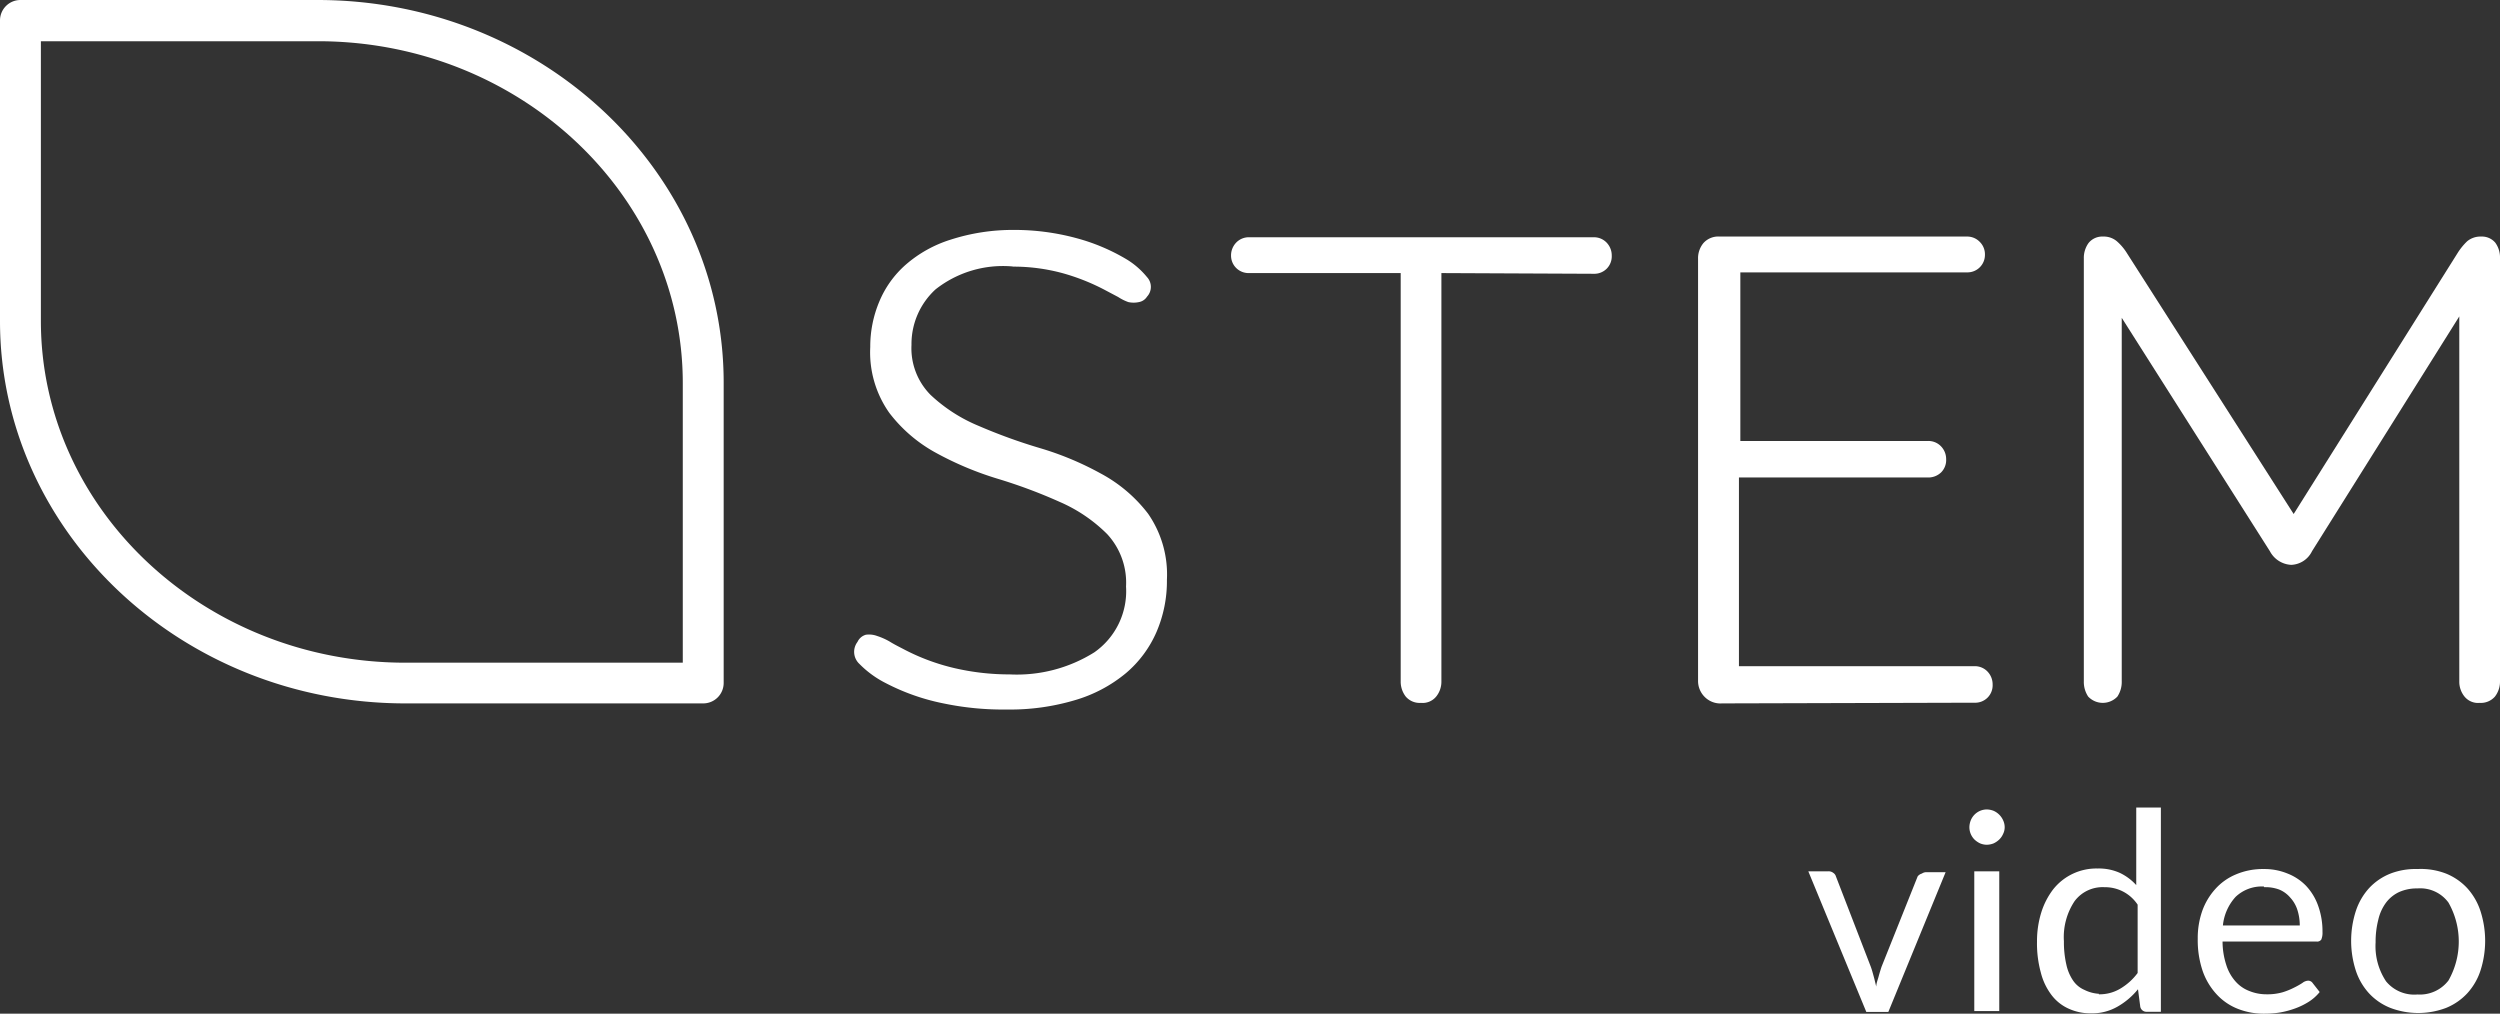 <?xml version="1.0" encoding="UTF-8"?> <svg xmlns="http://www.w3.org/2000/svg" viewBox="0 0 143.09 58.02"><rect x="0" y="0" width="143.09" height="58.02" fill="#333333" stroke="none"/> <defs> <style>.cls-1{fill:#fff;}</style> </defs> <g id="Слой_2" data-name="Слой 2"> <g id="Layer_1" data-name="Layer 1"> <path class="cls-1" d="M57.94,15.25a6.23,6.23,0,0,0-4.39,1.31,4.24,4.24,0,0,0-1.38,3.18,3.79,3.79,0,0,0,1.09,2.86A9.09,9.09,0,0,0,56,24.37a31.46,31.46,0,0,0,3.53,1.28A17.46,17.46,0,0,1,63,27.1a8.39,8.39,0,0,1,2.71,2.3,6.1,6.1,0,0,1,1.08,3.78,7.37,7.37,0,0,1-.6,3,6.45,6.45,0,0,1-1.76,2.36,8.11,8.11,0,0,1-2.89,1.53,13,13,0,0,1-3.92.54A16.64,16.64,0,0,1,54,40.26,12.41,12.41,0,0,1,50.7,39.1,5.73,5.73,0,0,1,49.19,38a.94.94,0,0,1-.11-1.26.75.75,0,0,1,.48-.41,1.32,1.32,0,0,1,.64.07,3.71,3.71,0,0,1,.72.32c.24.15.5.28.75.41a12.2,12.2,0,0,0,3,1.12,13.88,13.88,0,0,0,3.12.35,8.35,8.35,0,0,0,4.84-1.26,4.27,4.27,0,0,0,1.82-3.77,4.09,4.09,0,0,0-1.08-3,8.76,8.76,0,0,0-2.71-1.84,29.56,29.56,0,0,0-3.53-1.32,18.48,18.48,0,0,1-3.52-1.47,8.44,8.44,0,0,1-2.71-2.31,6,6,0,0,1-1.09-3.77,6.63,6.63,0,0,1,.51-2.58,5.74,5.74,0,0,1,1.51-2.12,7.16,7.16,0,0,1,2.57-1.44A11.59,11.59,0,0,1,58,13.16a13.54,13.54,0,0,1,3.57.46,11.31,11.31,0,0,1,2.94,1.24,4.56,4.56,0,0,1,1.14,1,.82.82,0,0,1,0,1.12.69.69,0,0,1-.46.31,1.43,1.43,0,0,1-.61,0A2.75,2.75,0,0,1,64,17l-.7-.37a12.15,12.15,0,0,0-2.5-1,10.77,10.77,0,0,0-2.81-.37"></path> <path class="cls-1" d="M82.5,15.63V39a1.35,1.35,0,0,1-.3.87,1,1,0,0,1-.87.36,1.05,1.05,0,0,1-.87-.36,1.4,1.4,0,0,1-.29-.87V15.63H71.46a1,1,0,0,1-1-1,1.06,1.06,0,0,1,.29-.74,1,1,0,0,1,.76-.31H91.21a1,1,0,0,1,.75.31,1.06,1.06,0,0,1,.29.74,1,1,0,0,1-.29.75,1,1,0,0,1-.75.29Z"></path> <path class="cls-1" d="M98.56,40.26a1.27,1.27,0,0,1-1-.38,1.29,1.29,0,0,1-.37-.93V14.82a1.36,1.36,0,0,1,.31-.91,1.14,1.14,0,0,1,.93-.37h14.13a1,1,0,0,1,.76.31,1,1,0,0,1,.29.74,1,1,0,0,1-1,1h-13v9.65h10.73a1,1,0,0,1,.76.31,1.05,1.05,0,0,1,.29.73,1,1,0,0,1-.29.76,1.06,1.06,0,0,1-.76.29H99.53v10.8H113a1,1,0,0,1,.76.31,1.06,1.06,0,0,1,.29.74,1,1,0,0,1-.29.75,1,1,0,0,1-.76.29Z"></path> <path class="cls-1" d="M140.69,14.44a3.56,3.56,0,0,1,.52-.63,1.19,1.19,0,0,1,.8-.27,1,1,0,0,1,.81.35,1.43,1.43,0,0,1,.27.89V39a1.4,1.4,0,0,1-.29.87,1.07,1.07,0,0,1-.87.36,1,1,0,0,1-.87-.36,1.35,1.35,0,0,1-.3-.87V18.11l-8.43,13.44a1.38,1.38,0,0,1-1.19.78,1.46,1.46,0,0,1-1.22-.78l-8.48-13.36V39a1.51,1.51,0,0,1-.25.87,1.15,1.15,0,0,1-1.67,0,1.51,1.51,0,0,1-.25-.87V14.78a1.45,1.45,0,0,1,.27-.87,1,1,0,0,1,.82-.37,1.16,1.16,0,0,1,.79.26,3,3,0,0,1,.6.71l9.53,14.91Z"></path> <path class="cls-1" d="M2.34,18.37c0,10.79,9.36,19.56,20.87,19.56H39.08v-16c0-10.79-9.37-19.57-20.88-19.57H2.34ZM23.21,40.26C10.41,40.26,0,30.44,0,18.37V1.17A1.17,1.17,0,0,1,1.17,0h17C31,0,41.42,9.82,41.42,21.9V39.1a1.17,1.17,0,0,1-1.17,1.16Z"></path> <path class="cls-1" d="M103.5,49.87h1.15a.43.43,0,0,1,.28.09.36.36,0,0,1,.15.2l2,5.18c.07.19.12.39.17.57s.09.37.14.56c0-.19.08-.37.13-.56s.11-.38.17-.57l2.07-5.18A.46.46,0,0,1,110,50a.45.45,0,0,1,.26-.08h1.1l-3.28,8h-1.26Z"></path> <path class="cls-1" d="M114.74,47.35a.85.85,0,0,1-.09.38,1,1,0,0,1-.22.32,1.21,1.21,0,0,1-.32.22,1.1,1.1,0,0,1-.4.08,1,1,0,0,1-.38-.08,1.21,1.21,0,0,1-.32-.22,1,1,0,0,1-.29-.7,1.1,1.1,0,0,1,.08-.4,1,1,0,0,1,.21-.32,1,1,0,0,1,.32-.22,1,1,0,0,1,.38-.08,1.1,1.1,0,0,1,.4.08,1.07,1.07,0,0,1,.54.54A.93.93,0,0,1,114.74,47.35Zm-.31,2.52v8H113v-8Z"></path> <path class="cls-1" d="M122.88,57.91a.36.36,0,0,1-.38-.29l-.13-1a4.14,4.14,0,0,1-1.18,1,2.93,2.93,0,0,1-1.52.38,3,3,0,0,1-1.25-.26,2.52,2.52,0,0,1-1-.79,3.54,3.54,0,0,1-.61-1.28,6.3,6.3,0,0,1-.22-1.77,5.55,5.55,0,0,1,.24-1.66,4.28,4.28,0,0,1,.68-1.33,3.15,3.15,0,0,1,2.55-1.2,2.91,2.91,0,0,1,1.27.25,3,3,0,0,1,.94.7V46.22h1.41V57.91Zm-2.75-1a2.31,2.31,0,0,0,1.22-.32,3.37,3.37,0,0,0,1-.9V51.78a2.23,2.23,0,0,0-1.89-1,2,2,0,0,0-1.72.8,3.71,3.71,0,0,0-.61,2.29,5.74,5.74,0,0,0,.14,1.34,2.6,2.6,0,0,0,.39.92,1.5,1.5,0,0,0,.65.53A2.13,2.13,0,0,0,120.13,56.88Z"></path> <path class="cls-1" d="M129.57,49.74a3.47,3.47,0,0,1,1.34.25,3,3,0,0,1,1.06.69,3.23,3.23,0,0,1,.7,1.13,4.3,4.3,0,0,1,.26,1.53,1,1,0,0,1-.07.44.29.29,0,0,1-.27.11h-5.38a4.36,4.36,0,0,0,.21,1.33,2.58,2.58,0,0,0,.52.94,2,2,0,0,0,.8.56,2.59,2.59,0,0,0,1,.19,3.16,3.16,0,0,0,.92-.12,4.11,4.11,0,0,0,.66-.27,4.45,4.45,0,0,0,.46-.26.58.58,0,0,1,.32-.13.31.31,0,0,1,.27.14l.4.51a2.61,2.61,0,0,1-.63.56,4,4,0,0,1-.78.38,5,5,0,0,1-.86.23,5.3,5.3,0,0,1-.88.07,4.06,4.06,0,0,1-1.54-.28,3.27,3.27,0,0,1-1.21-.83,3.8,3.8,0,0,1-.8-1.34,5.51,5.51,0,0,1-.28-1.84,4.7,4.7,0,0,1,.25-1.57,3.75,3.75,0,0,1,.75-1.27,3.26,3.26,0,0,1,1.18-.84A3.93,3.93,0,0,1,129.57,49.74Zm0,1a2.18,2.18,0,0,0-1.61.59,2.84,2.84,0,0,0-.73,1.64h4.4a2.93,2.93,0,0,0-.14-.9,1.88,1.88,0,0,0-.41-.7,1.64,1.64,0,0,0-.64-.46A2.21,2.21,0,0,0,129.6,50.78Z"></path> <path class="cls-1" d="M138.37,49.74A4,4,0,0,1,140,50a3.4,3.4,0,0,1,1.21.83,3.62,3.62,0,0,1,.76,1.31,5.55,5.55,0,0,1,0,3.42,3.57,3.57,0,0,1-.76,1.3,3.4,3.4,0,0,1-1.21.83,4.5,4.5,0,0,1-3.18,0,3.35,3.35,0,0,1-1.22-.83,3.57,3.57,0,0,1-.76-1.3,5.55,5.55,0,0,1,0-3.42,3.62,3.62,0,0,1,.76-1.31,3.35,3.35,0,0,1,1.22-.83A4,4,0,0,1,138.37,49.74Zm0,7.18a2.06,2.06,0,0,0,1.77-.8,4.51,4.51,0,0,0,0-4.46,2,2,0,0,0-1.77-.81,2.47,2.47,0,0,0-1.06.21,2,2,0,0,0-.74.6,2.62,2.62,0,0,0-.45,1,5.05,5.05,0,0,0-.15,1.28,3.63,3.63,0,0,0,.6,2.23A2.09,2.09,0,0,0,138.37,56.92Z"></path> </g> </g> </svg> 